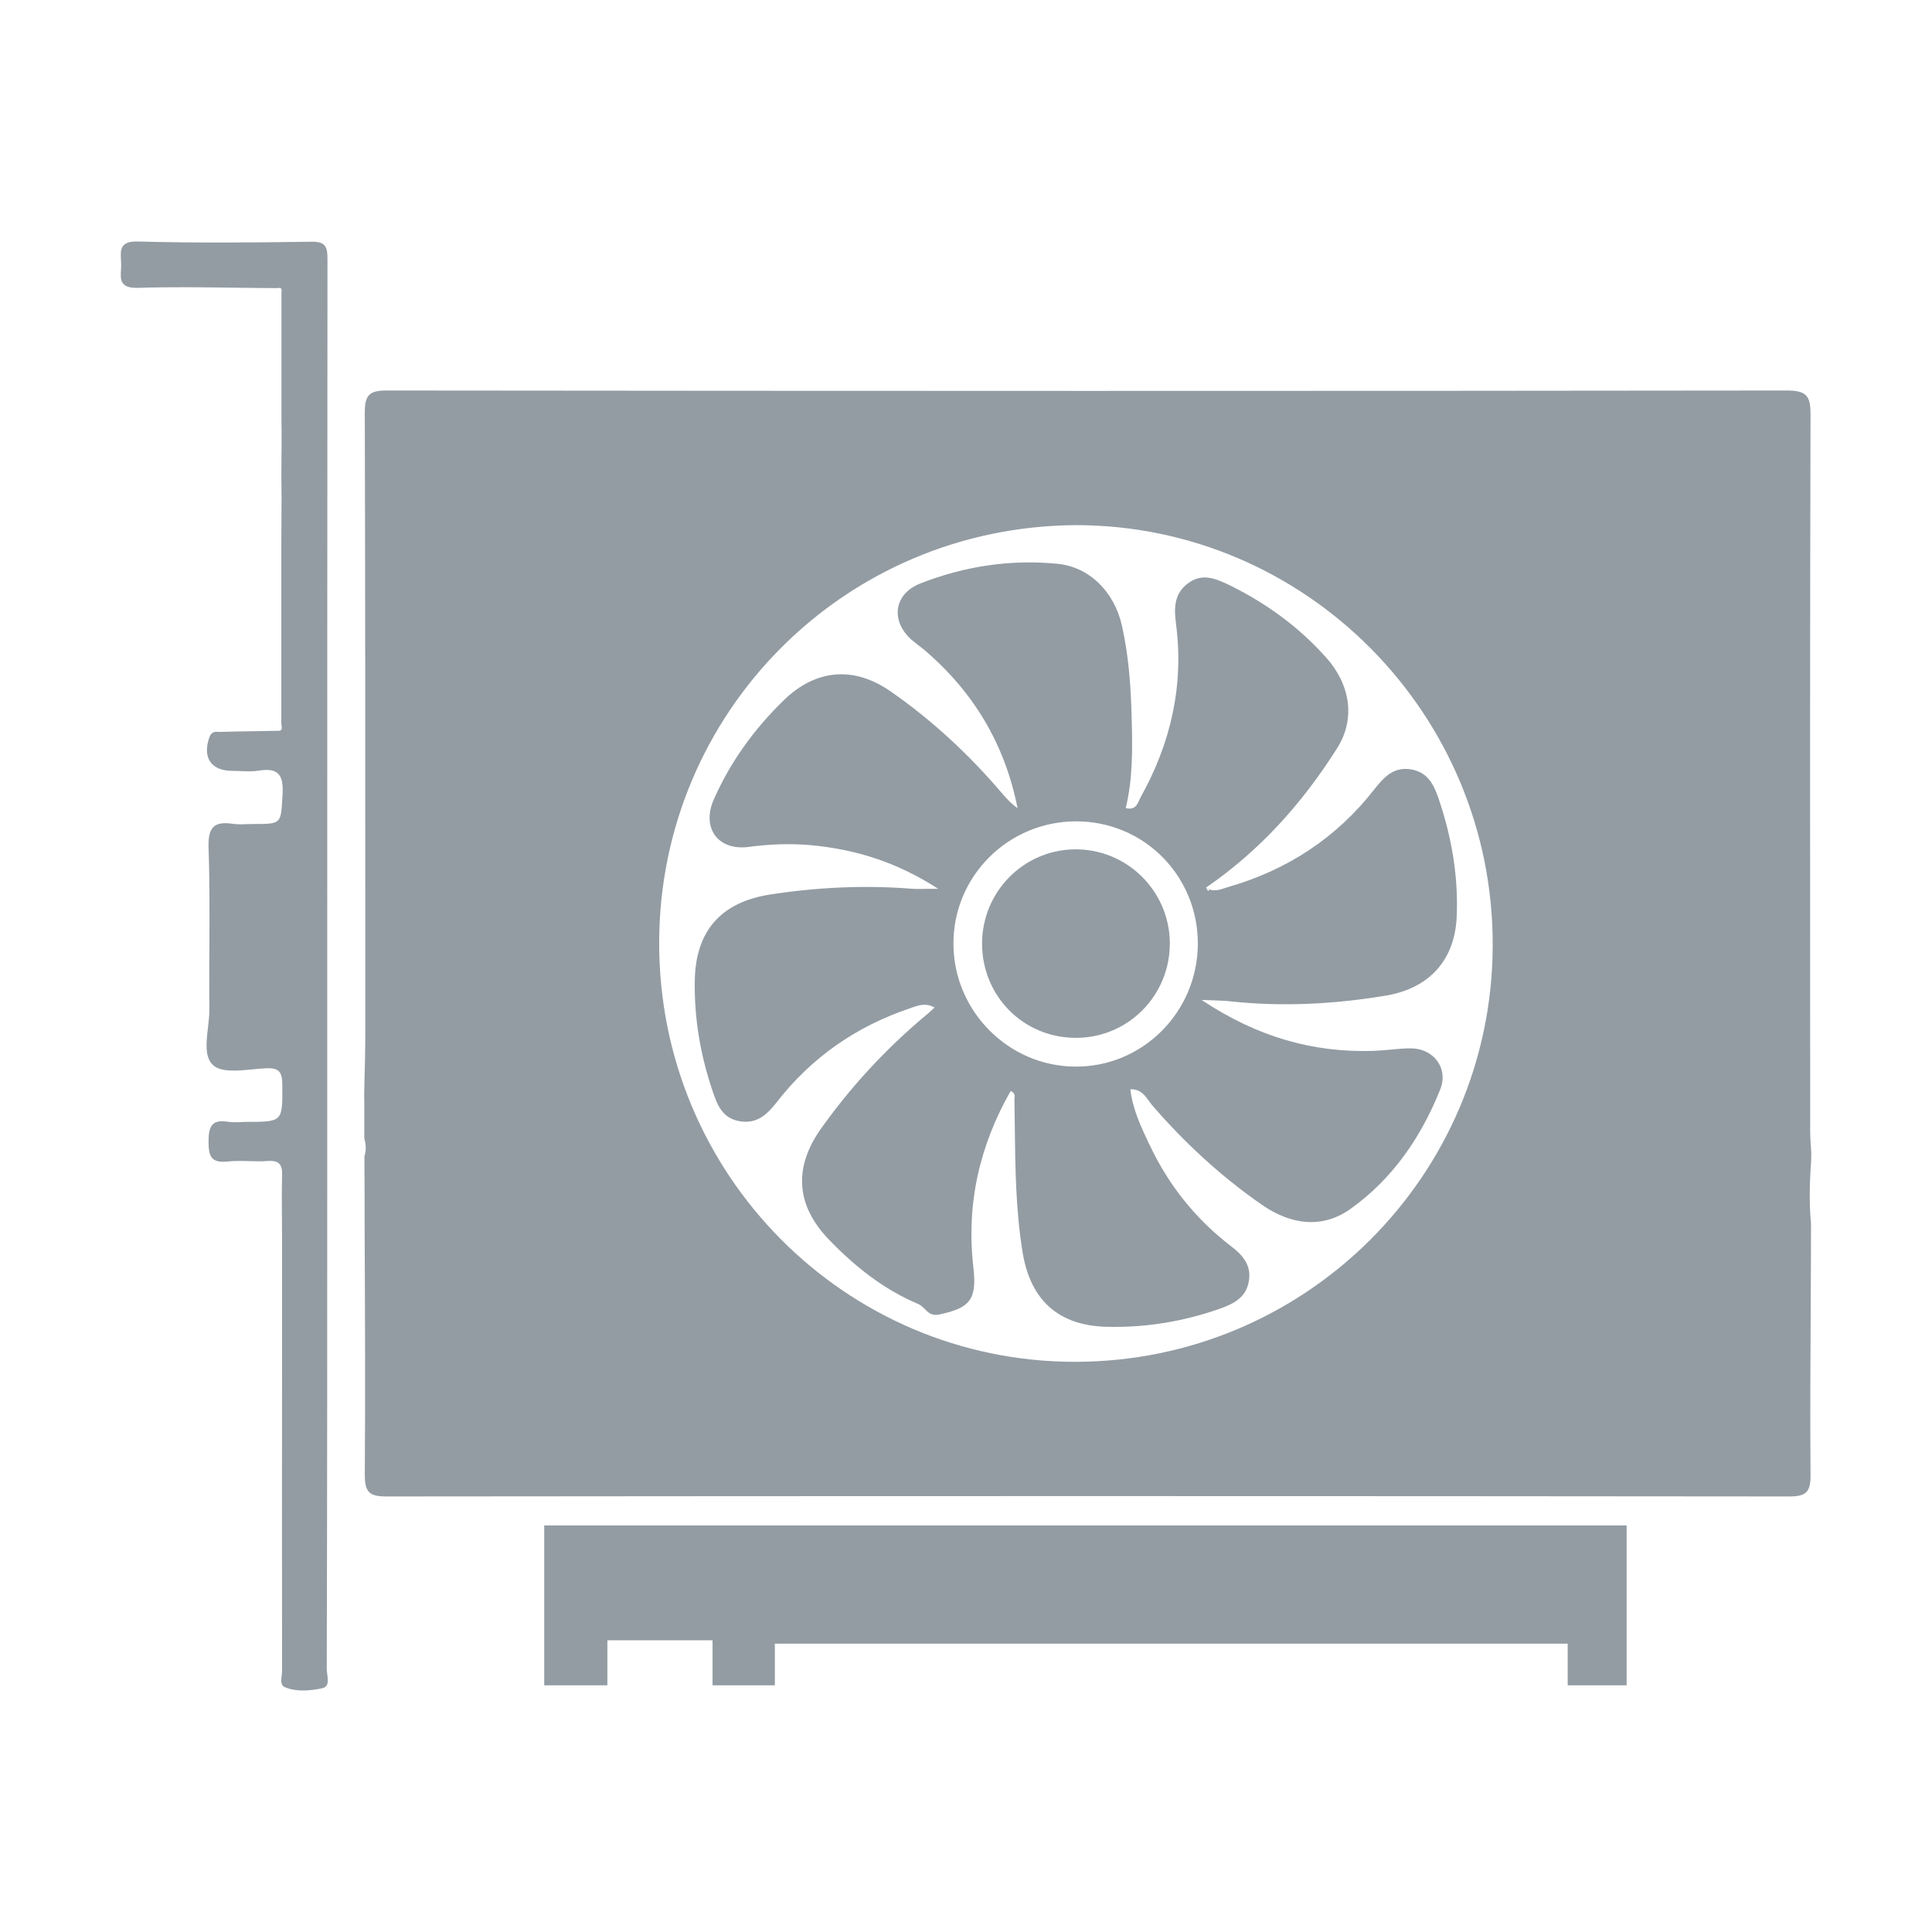 <svg width="16" height="16" viewBox="0 0 16 16" fill="none" xmlns="http://www.w3.org/2000/svg">
<path d="M2.71 8.249L2.71 9.47C2.71 10.921 2.71 12.372 2.706 13.82C2.706 13.834 2.708 13.849 2.71 13.864C2.717 13.915 2.725 13.97 2.666 13.982C2.567 14.002 2.457 14.013 2.36 13.973C2.322 13.958 2.328 13.915 2.333 13.876C2.335 13.862 2.336 13.849 2.336 13.837C2.335 12.943 2.335 12.048 2.336 11.153L2.336 10.259C2.336 10.204 2.335 10.15 2.335 10.096C2.334 9.978 2.333 9.86 2.336 9.742C2.34 9.65 2.318 9.607 2.216 9.615C2.165 9.619 2.114 9.617 2.063 9.616C2.004 9.614 1.944 9.613 1.886 9.619C1.749 9.634 1.727 9.576 1.727 9.454C1.727 9.33 1.753 9.268 1.888 9.29C1.921 9.295 1.955 9.294 1.989 9.293C2.004 9.292 2.019 9.291 2.035 9.291C2.189 9.291 2.265 9.291 2.303 9.253C2.339 9.216 2.339 9.142 2.338 8.996L2.338 8.982C2.337 8.88 2.313 8.843 2.206 8.847C2.17 8.848 2.132 8.852 2.093 8.856C1.965 8.868 1.83 8.881 1.765 8.821C1.694 8.757 1.708 8.634 1.722 8.513C1.728 8.461 1.734 8.41 1.734 8.363C1.732 8.195 1.733 8.027 1.734 7.858C1.735 7.578 1.737 7.297 1.727 7.017C1.722 6.843 1.779 6.8 1.933 6.823C1.97 6.828 2.008 6.827 2.046 6.825C2.064 6.825 2.081 6.824 2.098 6.824C2.326 6.824 2.326 6.823 2.338 6.612L2.34 6.581C2.349 6.423 2.31 6.355 2.144 6.382C2.095 6.39 2.044 6.388 1.994 6.386C1.97 6.385 1.947 6.384 1.924 6.384C1.747 6.384 1.675 6.273 1.734 6.106C1.751 6.057 1.783 6.059 1.815 6.061C1.822 6.061 1.83 6.062 1.838 6.061C1.94 6.058 2.042 6.056 2.144 6.055C2.195 6.054 2.246 6.053 2.297 6.052C2.339 6.056 2.335 6.032 2.332 6.007L2.33 5.997V4.484C2.33 4.423 2.331 4.361 2.331 4.299C2.331 4.238 2.331 4.176 2.332 4.115C2.331 4.084 2.331 4.054 2.331 4.023C2.331 3.992 2.33 3.962 2.33 3.931C2.33 3.894 2.331 3.857 2.331 3.82C2.331 3.783 2.331 3.746 2.332 3.709V3.562C2.332 3.532 2.331 3.501 2.331 3.47C2.331 3.439 2.331 3.408 2.331 3.378V2.418C2.337 2.39 2.326 2.38 2.299 2.386C2.189 2.386 2.078 2.384 1.968 2.383C1.692 2.379 1.417 2.375 1.142 2.384C0.992 2.388 0.997 2.314 1.002 2.235C1.003 2.218 1.004 2.2 1.003 2.183C1.003 2.174 1.002 2.164 1.002 2.155C0.997 2.07 0.993 1.997 1.139 2C1.617 2.013 2.095 2.009 2.573 2.002C2.692 1.999 2.712 2.037 2.712 2.146C2.71 4.18 2.71 6.215 2.71 8.249Z" fill="#939CA3"/>
<path d="M10.016 7.366L10.017 7.365C10.013 7.363 10.008 7.36 10.003 7.358C9.998 7.356 9.994 7.354 9.989 7.352C9.998 7.358 10.006 7.363 10.016 7.366Z" fill="#939CA3"/>
<path d="M8.894 7.034C8.471 7.042 8.132 7.39 8.133 7.817C8.135 8.254 8.48 8.598 8.916 8.595C9.348 8.592 9.693 8.239 9.688 7.804C9.682 7.373 9.327 7.026 8.894 7.034Z" fill="#939CA3"/>
<path fill-rule="evenodd" clip-rule="evenodd" d="M10.146 7.354C10.157 7.35 10.168 7.347 10.178 7.344C10.663 7.203 11.067 6.939 11.379 6.54C11.458 6.44 11.538 6.349 11.681 6.371C11.835 6.394 11.882 6.516 11.923 6.641C12.024 6.947 12.077 7.261 12.064 7.584C12.051 7.951 11.837 8.186 11.473 8.246C11.049 8.316 10.622 8.339 10.193 8.293C10.153 8.288 10.112 8.287 10.06 8.285C10.029 8.284 9.993 8.283 9.951 8.281C10.411 8.587 10.87 8.718 11.371 8.703C11.418 8.701 11.465 8.697 11.511 8.693C11.569 8.687 11.626 8.682 11.683 8.682C11.871 8.682 11.997 8.845 11.928 9.02C11.771 9.415 11.534 9.761 11.188 10.009C10.949 10.181 10.687 10.142 10.45 9.977C10.111 9.742 9.81 9.464 9.54 9.151C9.531 9.14 9.522 9.127 9.513 9.115C9.479 9.068 9.444 9.019 9.361 9.021C9.38 9.185 9.448 9.329 9.515 9.471L9.52 9.48C9.676 9.813 9.901 10.095 10.193 10.319C10.293 10.395 10.366 10.479 10.342 10.612C10.319 10.745 10.219 10.797 10.103 10.838C9.798 10.945 9.487 10.996 9.165 10.988C8.765 10.978 8.534 10.767 8.469 10.373C8.412 10.025 8.408 9.675 8.404 9.324C8.403 9.251 8.402 9.178 8.401 9.105C8.401 9.101 8.401 9.097 8.402 9.093C8.404 9.074 8.406 9.052 8.37 9.035C8.111 9.489 8.001 9.972 8.061 10.495C8.092 10.763 8.033 10.832 7.779 10.886C7.717 10.9 7.687 10.87 7.658 10.84C7.641 10.824 7.625 10.808 7.604 10.799C7.318 10.679 7.079 10.488 6.864 10.265C6.593 9.983 6.57 9.673 6.797 9.35C7.047 8.998 7.338 8.684 7.669 8.407C7.684 8.395 7.697 8.383 7.712 8.369C7.721 8.361 7.73 8.353 7.74 8.344C7.668 8.304 7.612 8.324 7.556 8.343L7.54 8.349C7.092 8.499 6.72 8.757 6.43 9.131C6.349 9.235 6.264 9.31 6.123 9.285C5.985 9.261 5.941 9.154 5.903 9.04C5.801 8.741 5.748 8.434 5.754 8.118C5.761 7.711 5.97 7.471 6.378 7.408C6.766 7.348 7.157 7.329 7.55 7.36C7.588 7.363 7.626 7.362 7.677 7.361C7.704 7.361 7.734 7.361 7.77 7.361C7.422 7.136 7.079 7.033 6.712 6.999C6.542 6.984 6.37 6.991 6.199 7.014C5.945 7.047 5.807 6.855 5.912 6.619C6.05 6.307 6.248 6.035 6.492 5.798C6.757 5.541 7.072 5.514 7.376 5.726C7.72 5.965 8.025 6.249 8.297 6.568C8.335 6.613 8.376 6.657 8.427 6.693C8.322 6.162 8.061 5.727 7.651 5.379C7.637 5.368 7.622 5.356 7.607 5.345C7.588 5.33 7.569 5.315 7.551 5.3C7.372 5.143 7.402 4.918 7.622 4.832C7.987 4.689 8.367 4.631 8.757 4.669C9.018 4.694 9.227 4.897 9.291 5.18C9.348 5.433 9.366 5.691 9.372 5.949C9.379 6.199 9.382 6.448 9.323 6.692C9.397 6.711 9.417 6.666 9.435 6.626C9.439 6.617 9.443 6.609 9.447 6.601C9.696 6.154 9.806 5.677 9.739 5.165C9.722 5.036 9.723 4.917 9.837 4.832C9.953 4.744 10.064 4.789 10.18 4.845C10.486 4.995 10.757 5.192 10.984 5.447C11.181 5.668 11.229 5.951 11.073 6.197C10.787 6.65 10.433 7.046 9.987 7.351C9.988 7.351 9.989 7.351 9.989 7.352C9.988 7.352 9.988 7.352 9.988 7.352C9.988 7.352 9.988 7.353 9.989 7.353C9.992 7.358 9.995 7.362 9.997 7.367C10.001 7.371 10.004 7.375 10.006 7.38C10.009 7.375 10.013 7.37 10.016 7.366C10.06 7.382 10.104 7.368 10.146 7.354ZM7.896 7.82C7.899 8.373 8.35 8.828 8.9 8.833C9.458 8.84 9.916 8.385 9.92 7.82C9.923 7.254 9.474 6.801 8.91 6.802C8.348 6.803 7.892 7.259 7.896 7.82Z" fill="#939CA3"/>
<path fill-rule="evenodd" clip-rule="evenodd" d="M14.997 9.489L14.998 9.516L15 9.539C15 9.564 15 9.59 14.999 9.614C14.987 9.785 14.981 9.957 14.998 10.129V10.168C14.998 10.354 14.997 10.54 14.996 10.726C14.993 11.222 14.99 11.717 14.994 12.213C14.996 12.361 14.955 12.393 14.814 12.393C10.943 12.389 7.073 12.389 3.202 12.393C3.06 12.393 3.021 12.36 3.021 12.213C3.026 11.554 3.023 10.895 3.02 10.236L3.02 10.235C3.02 10.015 3.019 9.796 3.018 9.577C3.033 9.527 3.032 9.478 3.017 9.428C3.017 9.385 3.017 9.342 3.017 9.3C3.017 9.257 3.017 9.214 3.017 9.171C3.017 9.153 3.017 9.134 3.017 9.115C3.016 9.097 3.016 9.078 3.016 9.059C3.017 9.014 3.018 8.968 3.019 8.923C3.022 8.815 3.025 8.707 3.025 8.6L3.025 7.564C3.025 6.182 3.025 4.8 3.021 3.418C3.021 3.274 3.056 3.234 3.201 3.234C7.067 3.238 10.931 3.239 14.795 3.234C14.959 3.234 14.995 3.275 14.994 3.436C14.989 5.218 14.99 6.999 14.991 8.781L14.991 9.374C14.991 9.412 14.994 9.451 14.997 9.489ZM5.459 7.801C5.453 9.721 6.996 11.278 8.902 11.278C10.811 11.278 12.357 9.737 12.362 7.831C12.368 5.915 10.817 4.35 8.912 4.349C6.985 4.359 5.464 5.908 5.459 7.801Z" fill="#939CA3"/>
<path d="M5.03 13.957H4.507V12.633H13.471V13.957H12.983V13.612H6.417V13.957H5.901V13.584H5.03V13.957Z" fill="#939CA3"/>
</svg>
